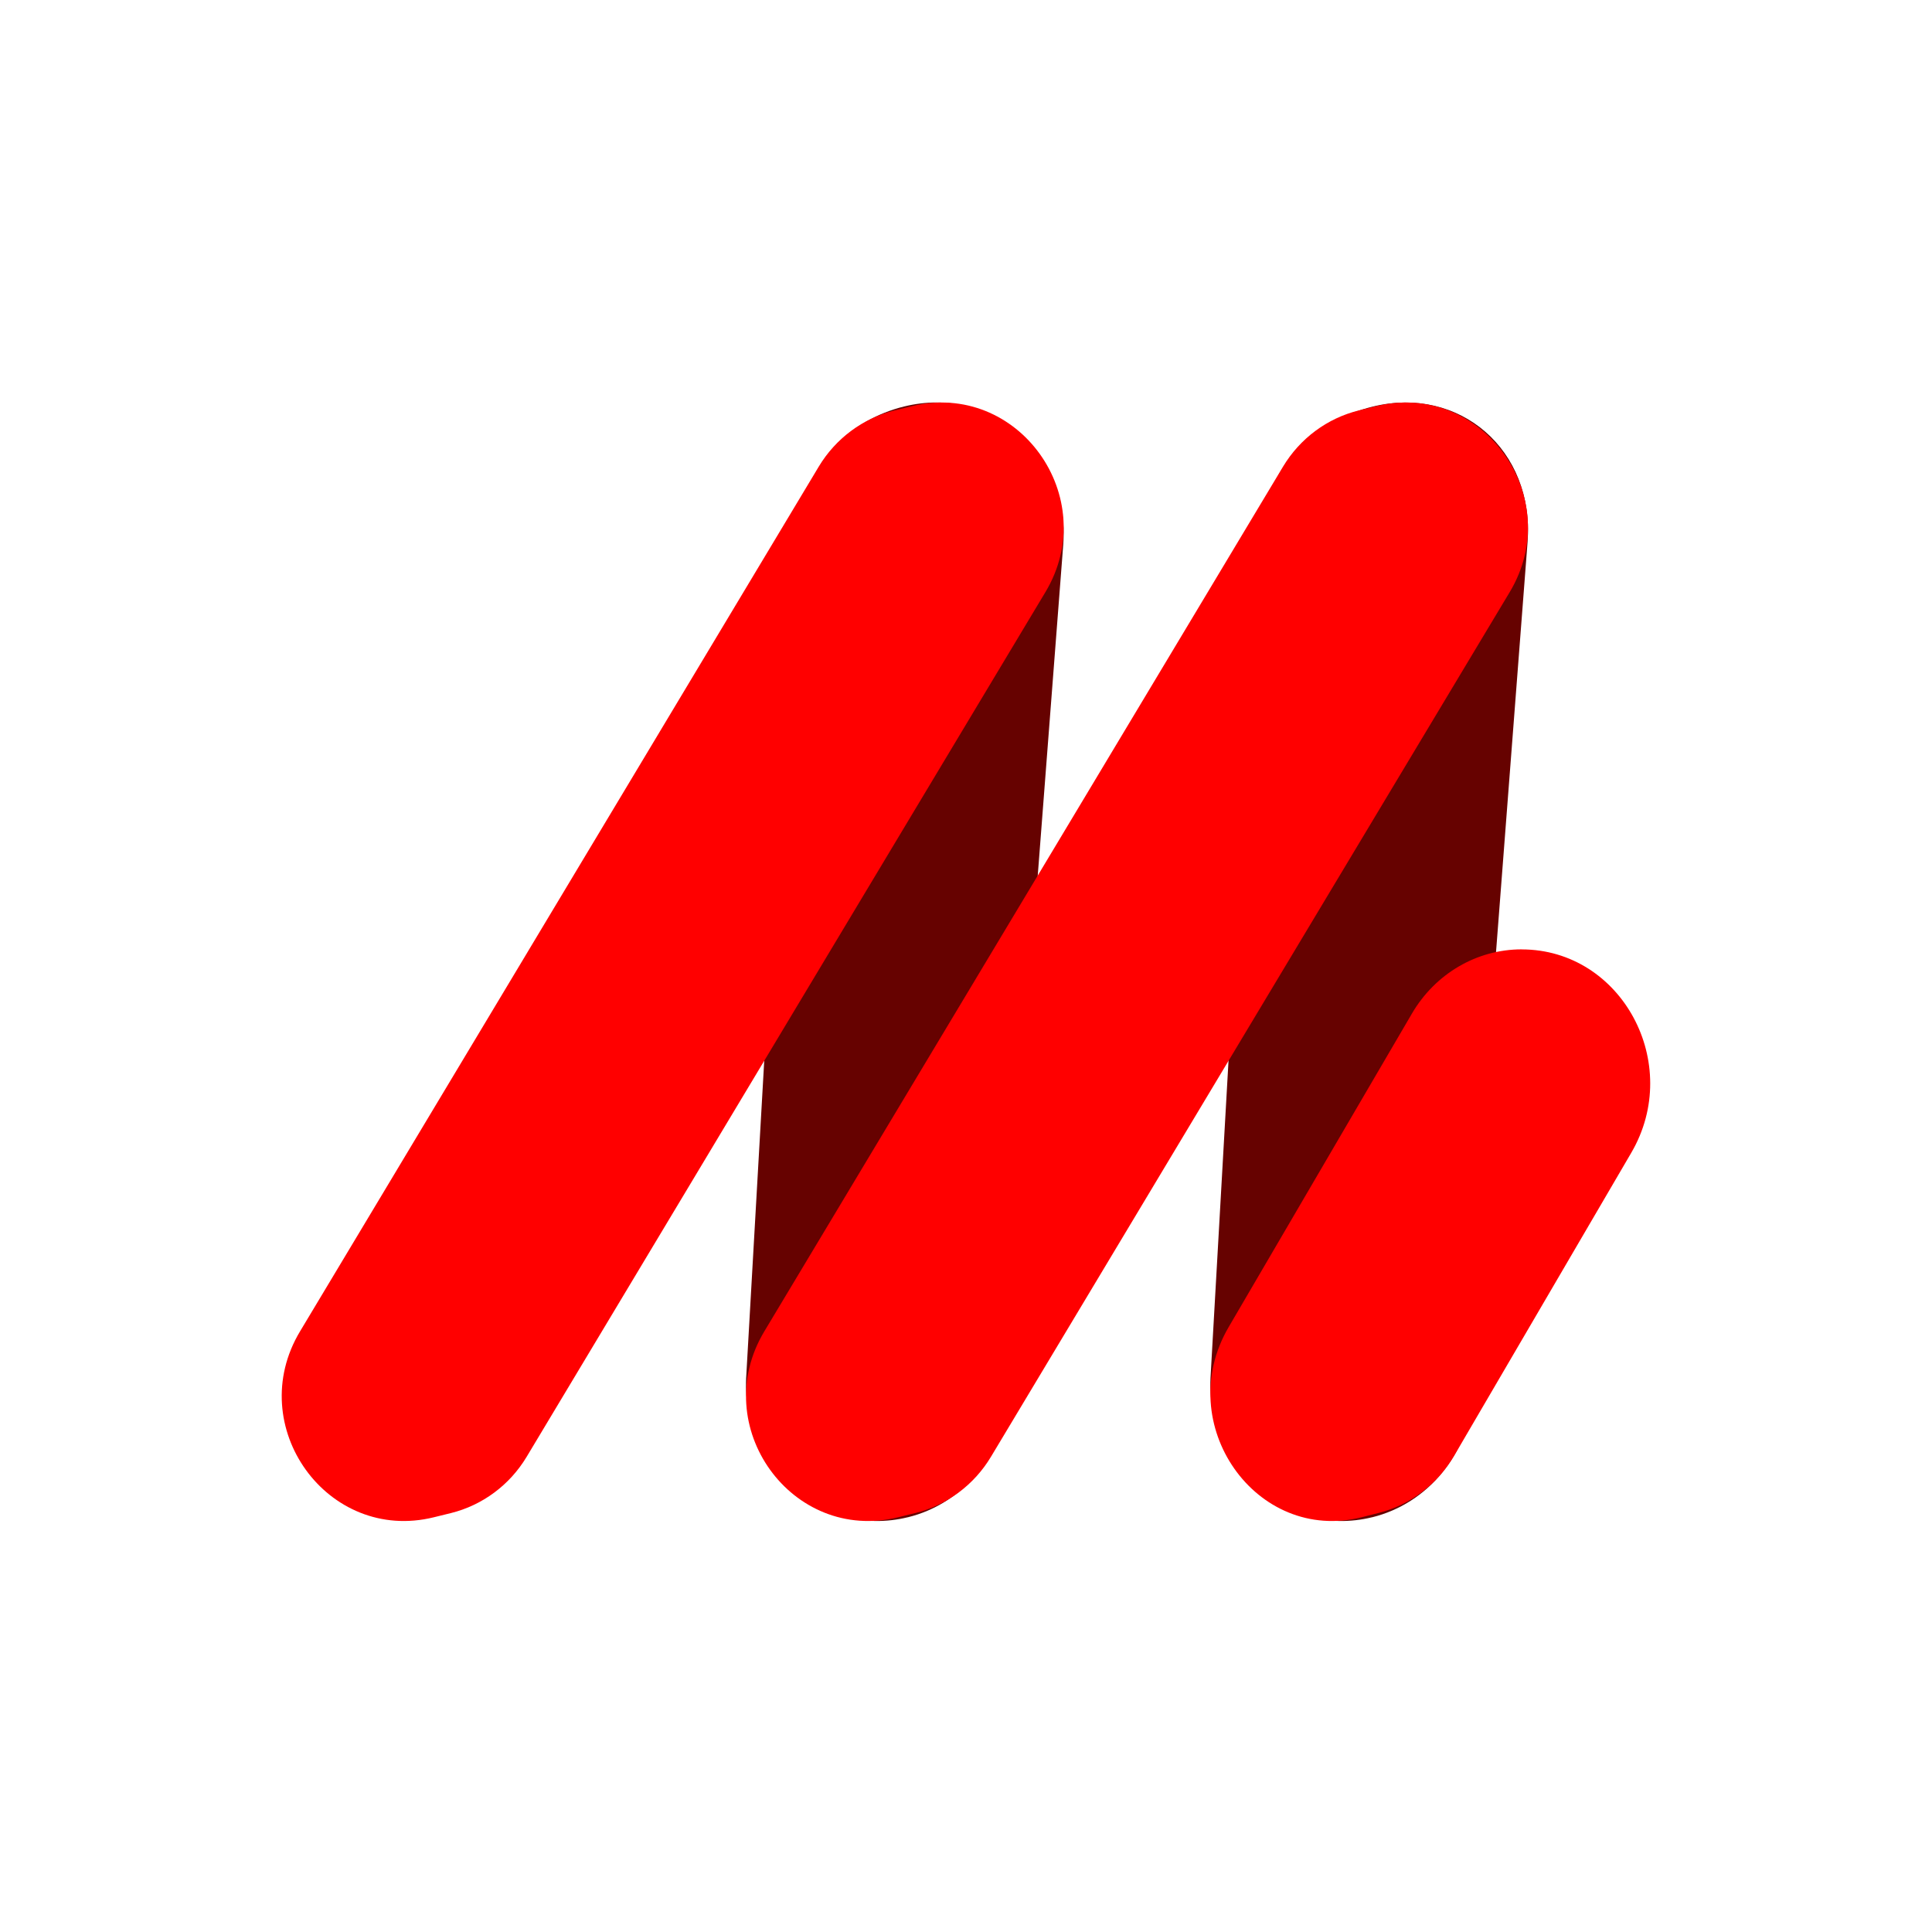 <?xml version="1.0" encoding="UTF-8"?> <svg xmlns="http://www.w3.org/2000/svg" width="44" height="44" viewBox="0 0 44 44" fill="none"> <path d="M20.596 9.256C22.572 8.773 24.377 10.309 24.214 12.412L23.464 22.145L22.975 31.754C22.879 33.109 21.948 34.243 20.675 34.555H20.671C18.7 35.038 16.846 33.391 16.998 31.294L17.705 18.896L18.244 11.915C18.348 10.568 19.328 9.566 20.595 9.256H20.596Z" fill="#660200"></path> <path d="M23.808 13.486L11.994 33.178C11.608 33.821 10.987 34.282 10.267 34.46L9.88 34.555C7.46 35.152 5.537 32.48 6.833 30.321L18.646 10.628C19.032 9.985 19.653 9.524 20.374 9.347L20.762 9.252C23.181 8.655 25.104 11.326 23.808 13.486Z" fill="#FF0000"></path> <path d="M31.262 9.26C33.239 8.775 34.951 10.243 34.789 12.352L34.038 22.111L33.55 31.747C33.454 33.105 32.523 34.242 31.25 34.555H31.246C29.275 35.039 27.421 33.388 27.574 31.285L28.28 18.854L28.819 11.854C28.923 10.504 29.996 9.571 31.262 9.26V9.26Z" fill="#660200"></path> <path d="M34.382 13.486L22.568 33.178C22.182 33.821 21.561 34.282 20.841 34.46L20.453 34.555C18.034 35.152 16.111 32.48 17.407 30.321L29.22 10.628C29.606 9.985 30.227 9.524 30.947 9.347L31.335 9.252C33.755 8.655 35.678 11.326 34.382 13.486Z" fill="#FF0000"></path> <path d="M34.654 21.622C36.935 21.622 38.338 24.223 37.151 26.254L33.122 33.146C32.738 33.803 32.118 34.273 31.402 34.455L31.016 34.553C28.605 35.164 26.689 32.433 27.981 30.225L32.156 23.083C32.687 22.175 33.633 21.621 34.654 21.621V21.622Z" fill="#FF0000"></path> </svg> 